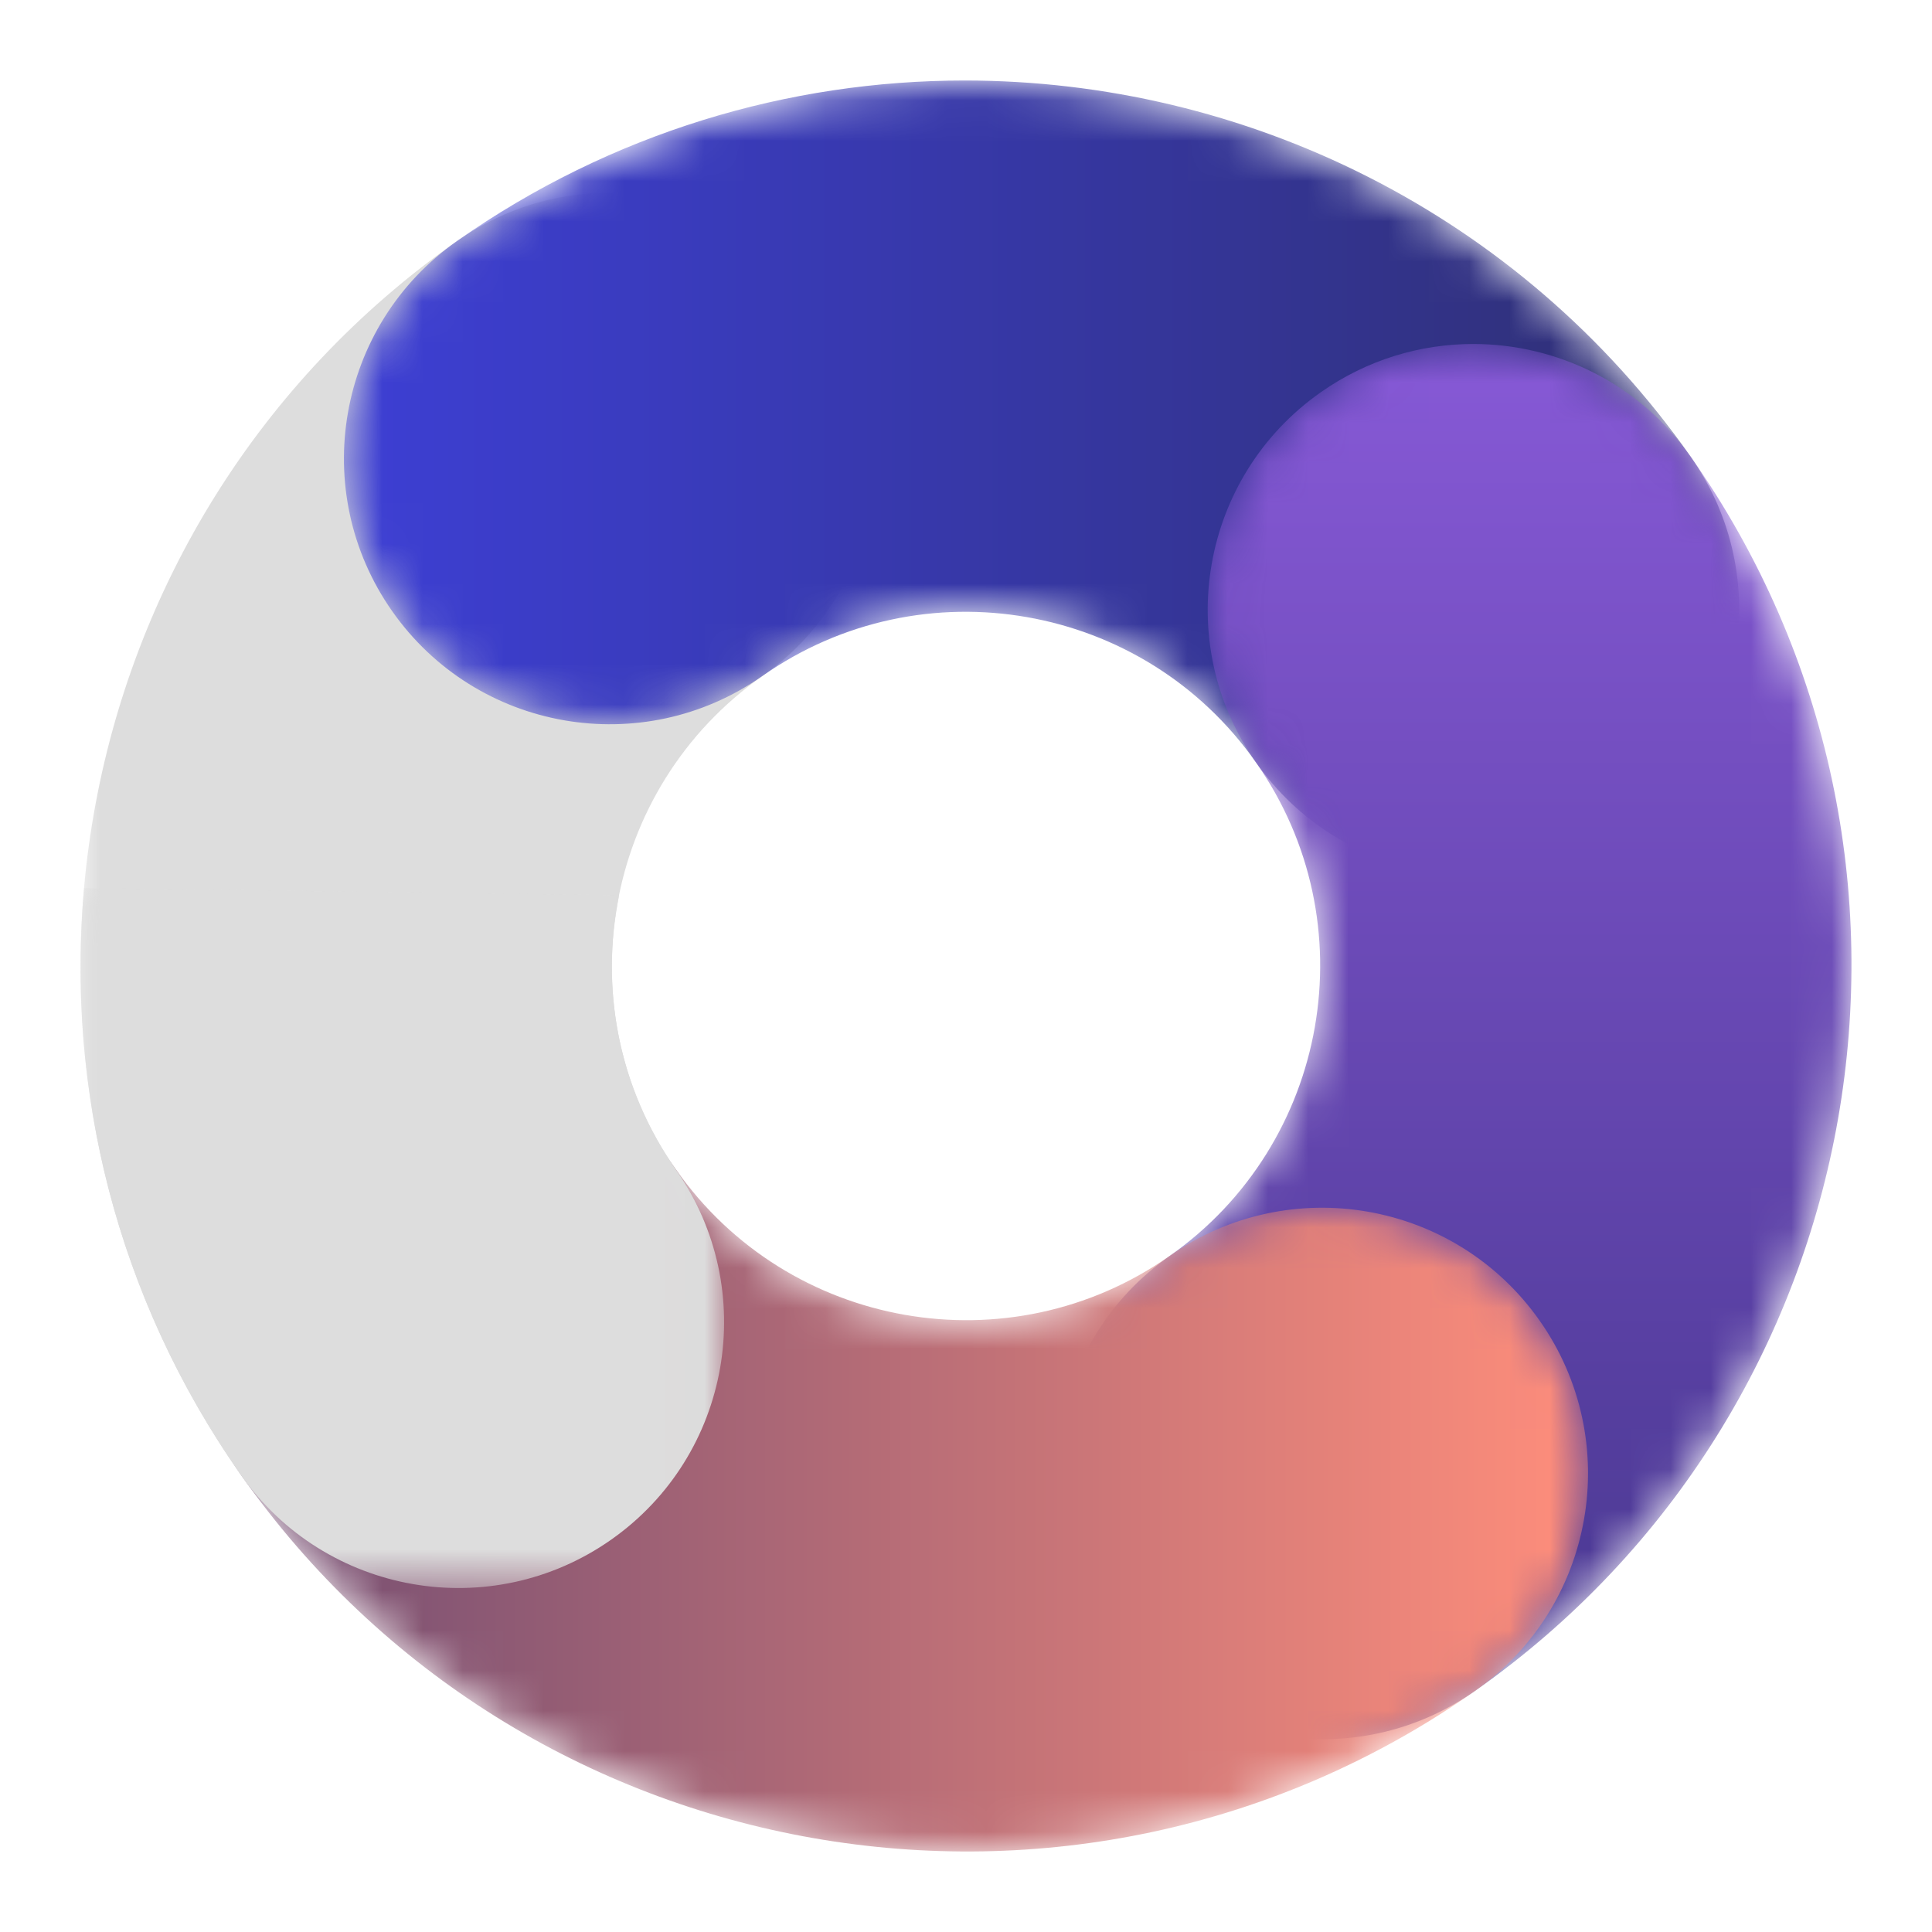 <svg width="48" height="48" viewBox="0 0 48 48" fill="none" xmlns="http://www.w3.org/2000/svg">
<mask id="mask0_2631_102910" style="mask-type:luminance" maskUnits="userSpaceOnUse" x="2" y="4" width="20" height="36">
<path fill-rule="evenodd" clip-rule="evenodd" d="M2 4.789H21.751V39.454H2V4.789Z" fill="white"/>
</mask>
<g mask="url(#mask0_2631_102910)">
<path fill-rule="evenodd" clip-rule="evenodd" d="M15.185 38.255C12.201 40.35 8.083 39.629 5.988 36.645C-0.984 26.713 1.423 12.96 11.355 5.988C14.339 3.893 18.457 4.614 20.552 7.598C22.647 10.583 21.926 14.7 18.942 16.796C14.97 19.584 14.006 25.085 16.795 29.058C18.89 32.042 18.169 36.16 15.185 38.255Z" fill="#DDDDDD"/>
</g>
<mask id="mask1_2631_102910" style="mask-type:luminance" maskUnits="userSpaceOnUse" x="8" y="2" width="36" height="20">
<path fill-rule="evenodd" clip-rule="evenodd" d="M11.354 5.988C8.37 8.083 7.649 12.201 9.744 15.185C11.839 18.169 15.957 18.89 18.941 16.795C22.914 14.006 28.415 14.969 31.204 18.942C33.299 21.926 37.417 22.647 40.401 20.552C43.385 18.457 44.106 14.339 42.011 11.355C37.733 5.261 30.903 2 23.968 2C19.601 2 15.192 3.294 11.354 5.988Z" fill="white"/>
</mask>
<g mask="url(#mask1_2631_102910)">
<path fill-rule="evenodd" clip-rule="evenodd" d="M11.354 5.988C8.37 8.083 7.649 12.201 9.744 15.185C11.839 18.169 15.957 18.89 18.941 16.795C22.914 14.006 28.415 14.969 31.204 18.942C33.299 21.926 37.417 22.647 40.401 20.552C43.385 18.457 44.106 14.339 42.011 11.355C37.733 5.261 30.903 2 23.968 2C19.601 2 15.192 3.294 11.354 5.988Z" fill="url(#paint0_linear_2631_102910)"/>
</g>
<mask id="mask2_2631_102910" style="mask-type:luminance" maskUnits="userSpaceOnUse" x="26" y="8" width="20" height="36">
<path fill-rule="evenodd" clip-rule="evenodd" d="M32.815 9.745C29.83 11.84 29.109 15.958 31.204 18.942C33.993 22.915 33.03 28.416 29.058 31.205C26.073 33.3 25.352 37.417 27.447 40.402C29.543 43.386 33.66 44.107 36.644 42.012C46.576 35.039 48.984 21.287 42.011 11.355C40.727 9.525 38.681 8.546 36.602 8.546C35.292 8.546 33.968 8.935 32.815 9.745Z" fill="white"/>
</mask>
<g mask="url(#mask2_2631_102910)">
<path fill-rule="evenodd" clip-rule="evenodd" d="M32.815 9.745C29.83 11.84 29.109 15.958 31.204 18.942C33.993 22.915 33.03 28.416 29.058 31.205C26.073 33.3 25.352 37.417 27.447 40.402C29.543 43.386 33.66 44.107 36.644 42.012C46.576 35.039 48.984 21.287 42.011 11.355C40.727 9.525 38.681 8.546 36.602 8.546C35.292 8.546 33.968 8.935 32.815 9.745Z" fill="url(#paint1_linear_2631_102910)"/>
</g>
<mask id="mask3_2631_102910" style="mask-type:luminance" maskUnits="userSpaceOnUse" x="4" y="26" width="36" height="20">
<path fill-rule="evenodd" clip-rule="evenodd" d="M7.598 27.448C4.614 29.543 3.893 33.66 5.988 36.645C12.961 46.577 26.713 48.984 36.645 42.012C39.629 39.917 40.35 35.799 38.255 32.815C36.16 29.831 32.042 29.11 29.058 31.204C25.085 33.993 19.584 33.031 16.796 29.058C15.51 27.227 13.465 26.248 11.386 26.248C10.076 26.248 8.752 26.638 7.598 27.448Z" fill="white"/>
</mask>
<g mask="url(#mask3_2631_102910)">
<path fill-rule="evenodd" clip-rule="evenodd" d="M7.598 27.448C4.614 29.543 3.893 33.66 5.988 36.645C12.961 46.577 26.713 48.984 36.645 42.012C39.629 39.917 40.35 35.799 38.255 32.815C36.16 29.831 32.042 29.11 29.058 31.204C25.085 33.993 19.584 33.031 16.796 29.058C15.51 27.227 13.465 26.248 11.386 26.248C10.076 26.248 8.752 26.638 7.598 27.448Z" fill="url(#paint2_linear_2631_102910)"/>
</g>
<mask id="mask4_2631_102910" style="mask-type:luminance" maskUnits="userSpaceOnUse" x="2" y="22" width="16" height="18">
<path fill-rule="evenodd" clip-rule="evenodd" d="M2 22.064H17.99V39.454H2V22.064Z" fill="white"/>
</mask>
<g mask="url(#mask4_2631_102910)">
<path fill-rule="evenodd" clip-rule="evenodd" d="M16.791 29.058C15.345 26.999 14.916 24.531 15.383 22.241L2.088 22.064C1.642 27.058 2.884 32.229 5.984 36.645C8.079 39.629 12.196 40.35 15.181 38.255C18.165 36.16 18.886 32.042 16.791 29.058Z" fill="#DDDDDD"/>
</g>
<defs>
<linearGradient id="paint0_linear_2631_102910" x1="8.545" y1="21.751" x2="43.21" y2="21.751" gradientUnits="userSpaceOnUse">
<stop stop-color="#3D3FD4"/>
<stop offset="1" stop-color="#2F2F70"/>
</linearGradient>
<linearGradient id="paint1_linear_2631_102910" x1="45.999" y1="43.211" x2="45.999" y2="8.546" gradientUnits="userSpaceOnUse">
<stop stop-color="#46368E"/>
<stop offset="1" stop-color="#8759D6"/>
</linearGradient>
<linearGradient id="paint2_linear_2631_102910" x1="39.454" y1="26.248" x2="4.789" y2="26.248" gradientUnits="userSpaceOnUse">
<stop stop-color="#FF8E7B"/>
<stop offset="1" stop-color="#6E4B72"/>
</linearGradient>
</defs>
</svg>
